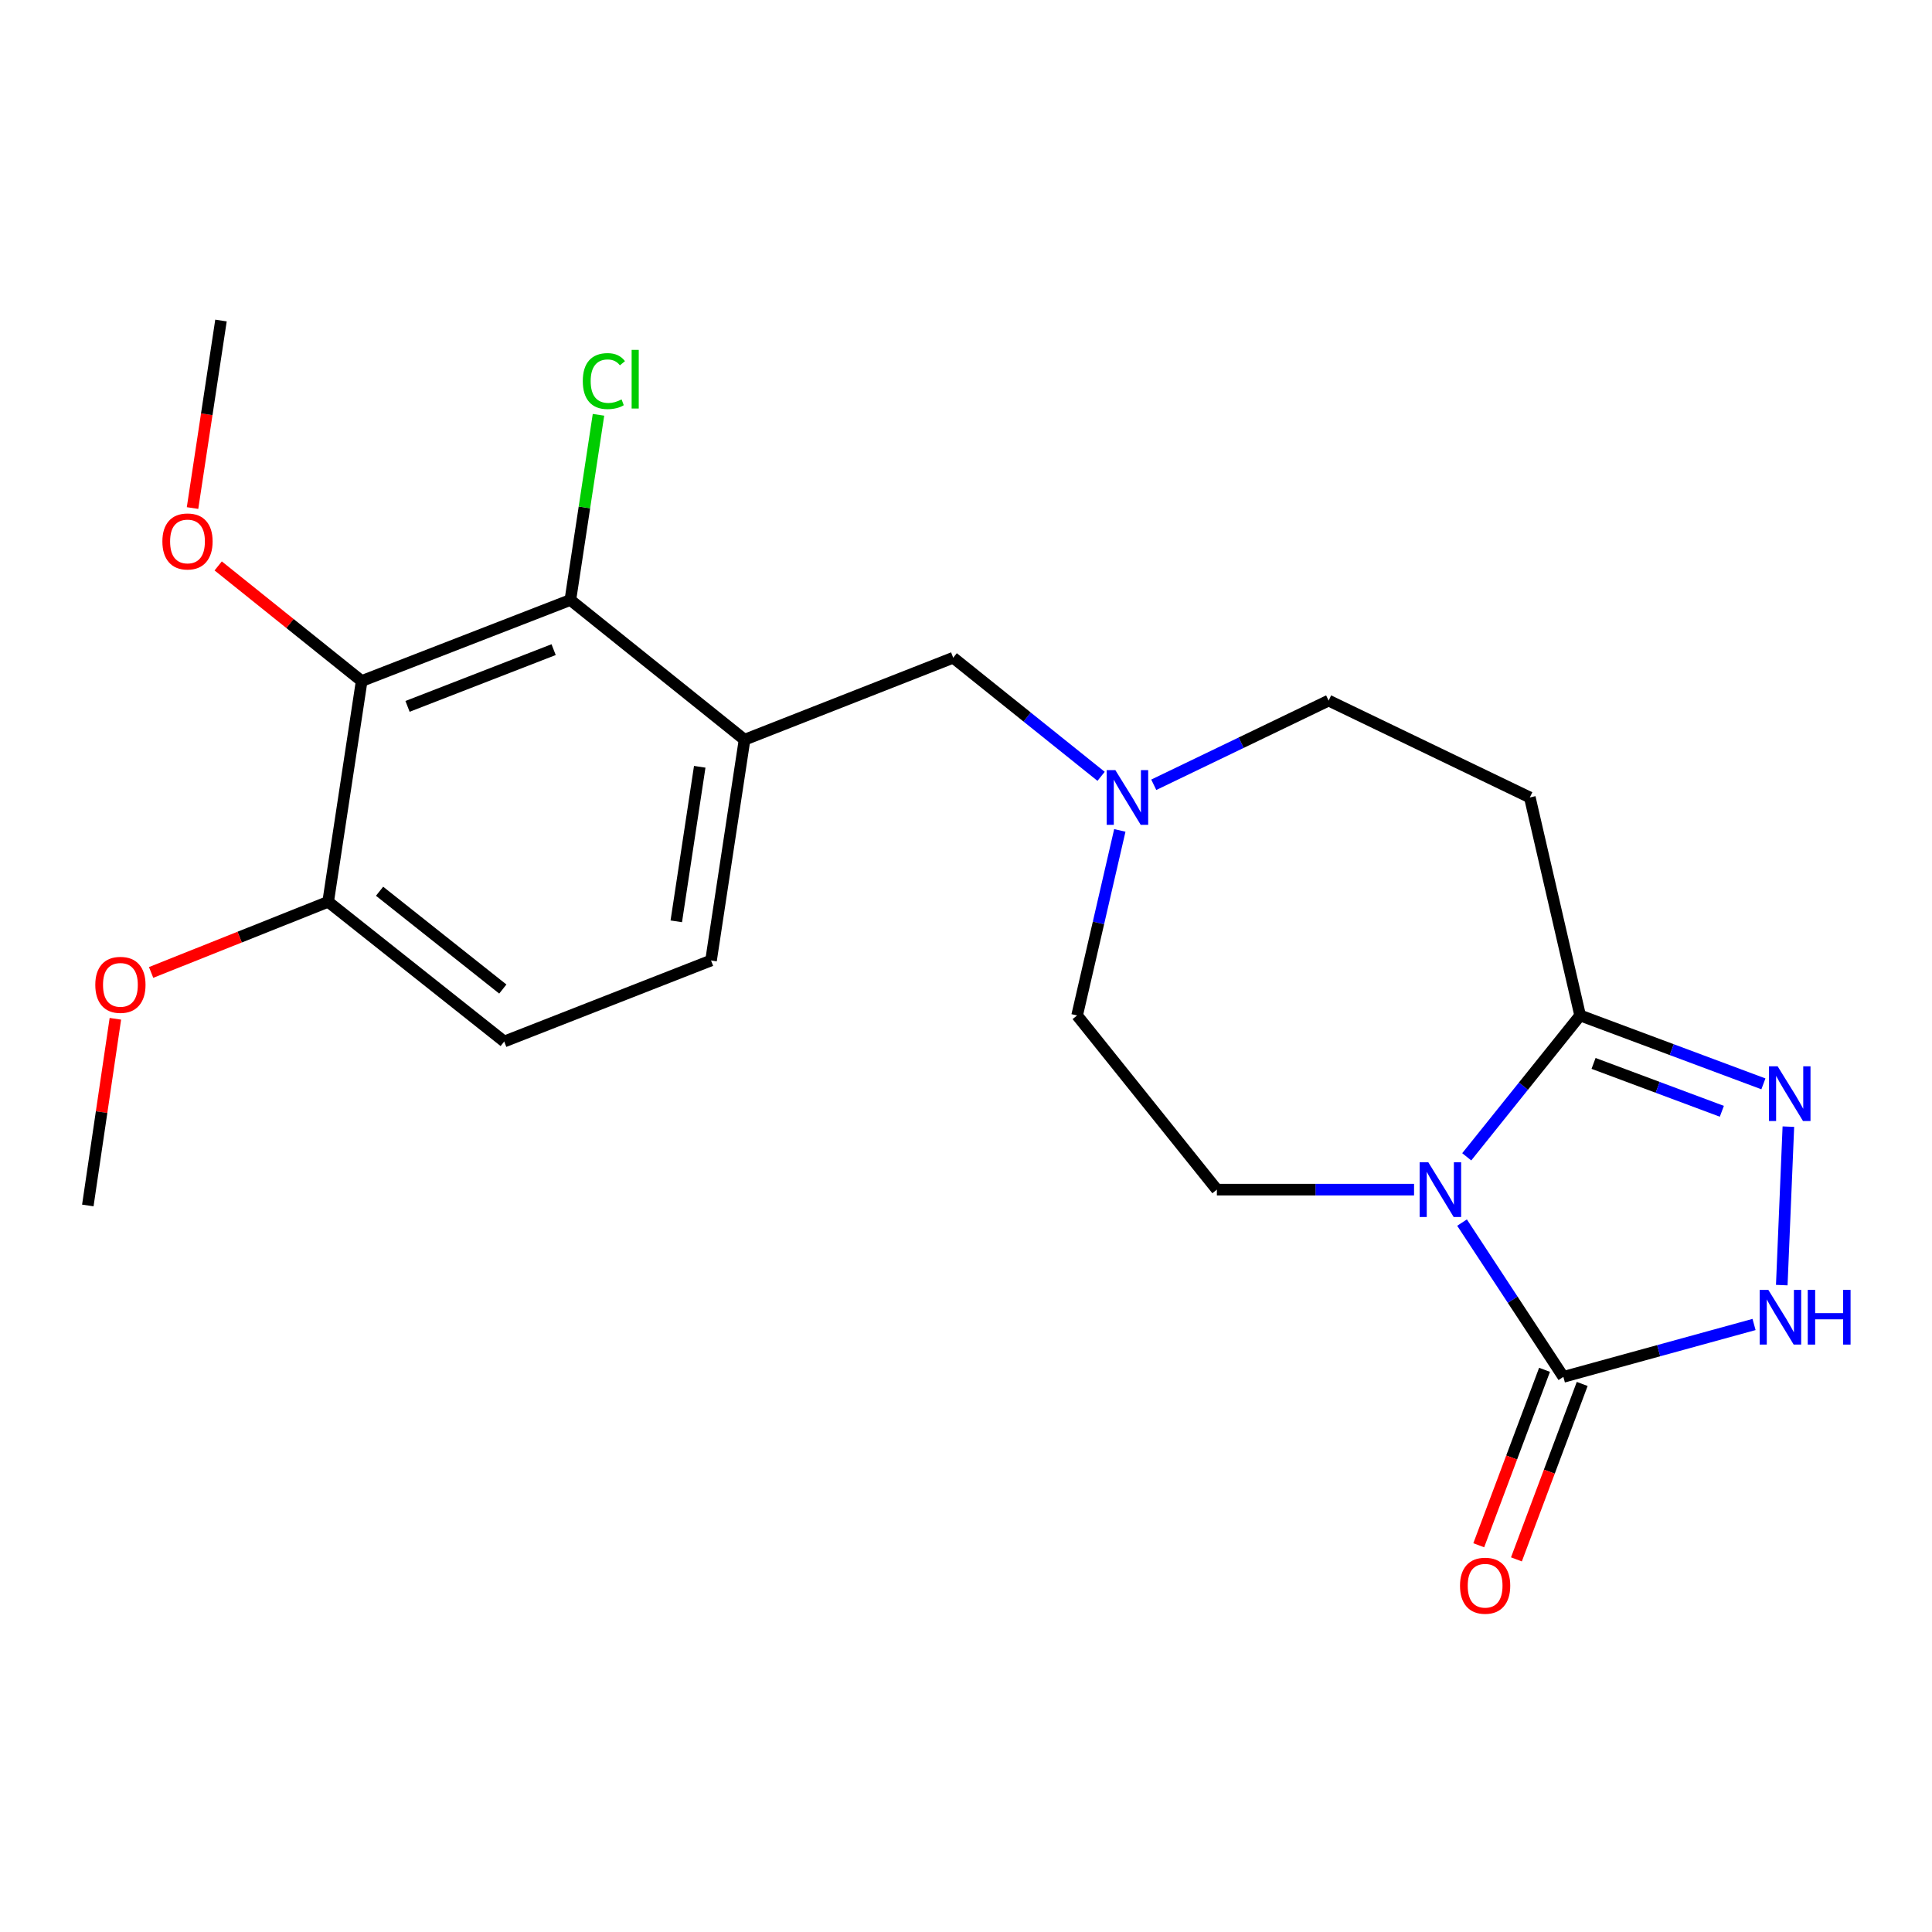 <?xml version='1.0' encoding='iso-8859-1'?>
<svg version='1.1' baseProfile='full'
              xmlns='http://www.w3.org/2000/svg'
                      xmlns:rdkit='http://www.rdkit.org/xml'
                      xmlns:xlink='http://www.w3.org/1999/xlink'
                  xml:space='preserve'
width='1000px' height='1000px' viewBox='0 0 1000 1000'>
<!-- END OF HEADER -->
<rect style='opacity:1.0;fill:#FFFFFF;stroke:none' width='1000' height='1000' x='0' y='0'> </rect>
<path class='bond-0' d='M 756.75,632.813 L 782.973,672.742' style='fill:none;fill-rule:evenodd;stroke:#0000FF;stroke-width:6px;stroke-linecap:butt;stroke-linejoin:miter;stroke-opacity:1' />
<path class='bond-0' d='M 782.973,672.742 L 809.196,712.67' style='fill:none;fill-rule:evenodd;stroke:#000000;stroke-width:6px;stroke-linecap:butt;stroke-linejoin:miter;stroke-opacity:1' />
<path class='bond-1' d='M 759.176,598.765 L 788.525,562.181' style='fill:none;fill-rule:evenodd;stroke:#0000FF;stroke-width:6px;stroke-linecap:butt;stroke-linejoin:miter;stroke-opacity:1' />
<path class='bond-1' d='M 788.525,562.181 L 817.874,525.596' style='fill:none;fill-rule:evenodd;stroke:#000000;stroke-width:6px;stroke-linecap:butt;stroke-linejoin:miter;stroke-opacity:1' />
<path class='bond-8' d='M 731.914,615.755 L 680.883,615.755' style='fill:none;fill-rule:evenodd;stroke:#0000FF;stroke-width:6px;stroke-linecap:butt;stroke-linejoin:miter;stroke-opacity:1' />
<path class='bond-8' d='M 680.883,615.755 L 629.852,615.755' style='fill:none;fill-rule:evenodd;stroke:#000000;stroke-width:6px;stroke-linecap:butt;stroke-linejoin:miter;stroke-opacity:1' />
<path class='bond-3' d='M 809.196,712.67 L 858.545,699.111' style='fill:none;fill-rule:evenodd;stroke:#000000;stroke-width:6px;stroke-linecap:butt;stroke-linejoin:miter;stroke-opacity:1' />
<path class='bond-3' d='M 858.545,699.111 L 907.894,685.551' style='fill:none;fill-rule:evenodd;stroke:#0000FF;stroke-width:6px;stroke-linecap:butt;stroke-linejoin:miter;stroke-opacity:1' />
<path class='bond-12' d='M 799.445,709.014 L 782.422,754.418' style='fill:none;fill-rule:evenodd;stroke:#000000;stroke-width:6px;stroke-linecap:butt;stroke-linejoin:miter;stroke-opacity:1' />
<path class='bond-12' d='M 782.422,754.418 L 765.399,799.822' style='fill:none;fill-rule:evenodd;stroke:#FF0000;stroke-width:6px;stroke-linecap:butt;stroke-linejoin:miter;stroke-opacity:1' />
<path class='bond-12' d='M 818.947,716.326 L 801.923,761.73' style='fill:none;fill-rule:evenodd;stroke:#000000;stroke-width:6px;stroke-linecap:butt;stroke-linejoin:miter;stroke-opacity:1' />
<path class='bond-12' d='M 801.923,761.73 L 784.9,807.134' style='fill:none;fill-rule:evenodd;stroke:#FF0000;stroke-width:6px;stroke-linecap:butt;stroke-linejoin:miter;stroke-opacity:1' />
<path class='bond-2' d='M 817.874,525.596 L 865.305,543.3' style='fill:none;fill-rule:evenodd;stroke:#000000;stroke-width:6px;stroke-linecap:butt;stroke-linejoin:miter;stroke-opacity:1' />
<path class='bond-2' d='M 865.305,543.3 L 912.736,561.004' style='fill:none;fill-rule:evenodd;stroke:#0000FF;stroke-width:6px;stroke-linecap:butt;stroke-linejoin:miter;stroke-opacity:1' />
<path class='bond-2' d='M 824.82,550.42 L 858.022,562.812' style='fill:none;fill-rule:evenodd;stroke:#000000;stroke-width:6px;stroke-linecap:butt;stroke-linejoin:miter;stroke-opacity:1' />
<path class='bond-2' d='M 858.022,562.812 L 891.224,575.205' style='fill:none;fill-rule:evenodd;stroke:#0000FF;stroke-width:6px;stroke-linecap:butt;stroke-linejoin:miter;stroke-opacity:1' />
<path class='bond-7' d='M 817.874,525.596 L 791.84,412.76' style='fill:none;fill-rule:evenodd;stroke:#000000;stroke-width:6px;stroke-linecap:butt;stroke-linejoin:miter;stroke-opacity:1' />
<path class='bond-22' d='M 925.66,583.149 L 922.24,665.171' style='fill:none;fill-rule:evenodd;stroke:#0000FF;stroke-width:6px;stroke-linecap:butt;stroke-linejoin:miter;stroke-opacity:1' />
<path class='bond-4' d='M 187.195,352.5 L 295.218,310.545' style='fill:none;fill-rule:evenodd;stroke:#000000;stroke-width:6px;stroke-linecap:butt;stroke-linejoin:miter;stroke-opacity:1' />
<path class='bond-4' d='M 210.938,365.621 L 286.555,336.252' style='fill:none;fill-rule:evenodd;stroke:#000000;stroke-width:6px;stroke-linecap:butt;stroke-linejoin:miter;stroke-opacity:1' />
<path class='bond-18' d='M 187.195,352.5 L 150.066,322.71' style='fill:none;fill-rule:evenodd;stroke:#000000;stroke-width:6px;stroke-linecap:butt;stroke-linejoin:miter;stroke-opacity:1' />
<path class='bond-18' d='M 150.066,322.71 L 112.937,292.921' style='fill:none;fill-rule:evenodd;stroke:#FF0000;stroke-width:6px;stroke-linecap:butt;stroke-linejoin:miter;stroke-opacity:1' />
<path class='bond-24' d='M 187.195,352.5 L 169.85,466.771' style='fill:none;fill-rule:evenodd;stroke:#000000;stroke-width:6px;stroke-linecap:butt;stroke-linejoin:miter;stroke-opacity:1' />
<path class='bond-5' d='M 295.218,310.545 L 385.376,382.873' style='fill:none;fill-rule:evenodd;stroke:#000000;stroke-width:6px;stroke-linecap:butt;stroke-linejoin:miter;stroke-opacity:1' />
<path class='bond-17' d='M 295.218,310.545 L 302.496,262.624' style='fill:none;fill-rule:evenodd;stroke:#000000;stroke-width:6px;stroke-linecap:butt;stroke-linejoin:miter;stroke-opacity:1' />
<path class='bond-17' d='M 302.496,262.624 L 309.775,214.703' style='fill:none;fill-rule:evenodd;stroke:#00CC00;stroke-width:6px;stroke-linecap:butt;stroke-linejoin:miter;stroke-opacity:1' />
<path class='bond-6' d='M 385.376,382.873 L 493.376,340.443' style='fill:none;fill-rule:evenodd;stroke:#000000;stroke-width:6px;stroke-linecap:butt;stroke-linejoin:miter;stroke-opacity:1' />
<path class='bond-13' d='M 385.376,382.873 L 368.032,497.144' style='fill:none;fill-rule:evenodd;stroke:#000000;stroke-width:6px;stroke-linecap:butt;stroke-linejoin:miter;stroke-opacity:1' />
<path class='bond-13' d='M 362.183,396.888 L 350.042,476.878' style='fill:none;fill-rule:evenodd;stroke:#000000;stroke-width:6px;stroke-linecap:butt;stroke-linejoin:miter;stroke-opacity:1' />
<path class='bond-14' d='M 791.84,412.76 L 687.693,362.624' style='fill:none;fill-rule:evenodd;stroke:#000000;stroke-width:6px;stroke-linecap:butt;stroke-linejoin:miter;stroke-opacity:1' />
<path class='bond-15' d='M 629.852,615.755 L 557.512,525.596' style='fill:none;fill-rule:evenodd;stroke:#000000;stroke-width:6px;stroke-linecap:butt;stroke-linejoin:miter;stroke-opacity:1' />
<path class='bond-9' d='M 579.621,429.815 L 568.566,477.706' style='fill:none;fill-rule:evenodd;stroke:#0000FF;stroke-width:6px;stroke-linecap:butt;stroke-linejoin:miter;stroke-opacity:1' />
<path class='bond-9' d='M 568.566,477.706 L 557.512,525.596' style='fill:none;fill-rule:evenodd;stroke:#000000;stroke-width:6px;stroke-linecap:butt;stroke-linejoin:miter;stroke-opacity:1' />
<path class='bond-10' d='M 569.928,401.83 L 531.652,371.137' style='fill:none;fill-rule:evenodd;stroke:#0000FF;stroke-width:6px;stroke-linecap:butt;stroke-linejoin:miter;stroke-opacity:1' />
<path class='bond-10' d='M 531.652,371.137 L 493.376,340.443' style='fill:none;fill-rule:evenodd;stroke:#000000;stroke-width:6px;stroke-linecap:butt;stroke-linejoin:miter;stroke-opacity:1' />
<path class='bond-23' d='M 597.187,406.198 L 642.44,384.411' style='fill:none;fill-rule:evenodd;stroke:#0000FF;stroke-width:6px;stroke-linecap:butt;stroke-linejoin:miter;stroke-opacity:1' />
<path class='bond-23' d='M 642.44,384.411 L 687.693,362.624' style='fill:none;fill-rule:evenodd;stroke:#000000;stroke-width:6px;stroke-linecap:butt;stroke-linejoin:miter;stroke-opacity:1' />
<path class='bond-11' d='M 169.85,466.771 L 260.98,539.088' style='fill:none;fill-rule:evenodd;stroke:#000000;stroke-width:6px;stroke-linecap:butt;stroke-linejoin:miter;stroke-opacity:1' />
<path class='bond-11' d='M 196.466,461.304 L 260.257,511.926' style='fill:none;fill-rule:evenodd;stroke:#000000;stroke-width:6px;stroke-linecap:butt;stroke-linejoin:miter;stroke-opacity:1' />
<path class='bond-19' d='M 169.85,466.771 L 124.034,485.052' style='fill:none;fill-rule:evenodd;stroke:#000000;stroke-width:6px;stroke-linecap:butt;stroke-linejoin:miter;stroke-opacity:1' />
<path class='bond-19' d='M 124.034,485.052 L 78.219,503.333' style='fill:none;fill-rule:evenodd;stroke:#FF0000;stroke-width:6px;stroke-linecap:butt;stroke-linejoin:miter;stroke-opacity:1' />
<path class='bond-16' d='M 368.032,497.144 L 260.98,539.088' style='fill:none;fill-rule:evenodd;stroke:#000000;stroke-width:6px;stroke-linecap:butt;stroke-linejoin:miter;stroke-opacity:1' />
<path class='bond-20' d='M 99.658,262.963 L 107.019,214.432' style='fill:none;fill-rule:evenodd;stroke:#FF0000;stroke-width:6px;stroke-linecap:butt;stroke-linejoin:miter;stroke-opacity:1' />
<path class='bond-20' d='M 107.019,214.432 L 114.381,165.901' style='fill:none;fill-rule:evenodd;stroke:#000000;stroke-width:6px;stroke-linecap:butt;stroke-linejoin:miter;stroke-opacity:1' />
<path class='bond-21' d='M 59.719,527.323 L 52.587,575.635' style='fill:none;fill-rule:evenodd;stroke:#FF0000;stroke-width:6px;stroke-linecap:butt;stroke-linejoin:miter;stroke-opacity:1' />
<path class='bond-21' d='M 52.587,575.635 L 45.455,623.947' style='fill:none;fill-rule:evenodd;stroke:#000000;stroke-width:6px;stroke-linecap:butt;stroke-linejoin:miter;stroke-opacity:1' />
<path  class='atom-0' d='M 739.286 601.595
L 748.566 616.595
Q 749.486 618.075, 750.966 620.755
Q 752.446 623.435, 752.526 623.595
L 752.526 601.595
L 756.286 601.595
L 756.286 629.915
L 752.406 629.915
L 742.446 613.515
Q 741.286 611.595, 740.046 609.395
Q 738.846 607.195, 738.486 606.515
L 738.486 629.915
L 734.806 629.915
L 734.806 601.595
L 739.286 601.595
' fill='#0000FF'/>
<path  class='atom-3' d='M 920.112 551.933
L 929.392 566.933
Q 930.312 568.413, 931.792 571.093
Q 933.272 573.773, 933.352 573.933
L 933.352 551.933
L 937.112 551.933
L 937.112 580.253
L 933.232 580.253
L 923.272 563.853
Q 922.112 561.933, 920.872 559.733
Q 919.672 557.533, 919.312 556.853
L 919.312 580.253
L 915.632 580.253
L 915.632 551.933
L 920.112 551.933
' fill='#0000FF'/>
<path  class='atom-4' d='M 915.287 667.64
L 924.567 682.64
Q 925.487 684.12, 926.967 686.8
Q 928.447 689.48, 928.527 689.64
L 928.527 667.64
L 932.287 667.64
L 932.287 695.96
L 928.407 695.96
L 918.447 679.56
Q 917.287 677.64, 916.047 675.44
Q 914.847 673.24, 914.487 672.56
L 914.487 695.96
L 910.807 695.96
L 910.807 667.64
L 915.287 667.64
' fill='#0000FF'/>
<path  class='atom-4' d='M 935.687 667.64
L 939.527 667.64
L 939.527 679.68
L 954.007 679.68
L 954.007 667.64
L 957.847 667.64
L 957.847 695.96
L 954.007 695.96
L 954.007 682.88
L 939.527 682.88
L 939.527 695.96
L 935.687 695.96
L 935.687 667.64
' fill='#0000FF'/>
<path  class='atom-10' d='M 577.298 398.6
L 586.578 413.6
Q 587.498 415.08, 588.978 417.76
Q 590.458 420.44, 590.538 420.6
L 590.538 398.6
L 594.298 398.6
L 594.298 426.92
L 590.418 426.92
L 580.458 410.52
Q 579.298 408.6, 578.058 406.4
Q 576.858 404.2, 576.498 403.52
L 576.498 426.92
L 572.818 426.92
L 572.818 398.6
L 577.298 398.6
' fill='#0000FF'/>
<path  class='atom-13' d='M 755.699 820.762
Q 755.699 813.962, 759.059 810.162
Q 762.419 806.362, 768.699 806.362
Q 774.979 806.362, 778.339 810.162
Q 781.699 813.962, 781.699 820.762
Q 781.699 827.642, 778.299 831.562
Q 774.899 835.442, 768.699 835.442
Q 762.459 835.442, 759.059 831.562
Q 755.699 827.682, 755.699 820.762
M 768.699 832.242
Q 773.019 832.242, 775.339 829.362
Q 777.699 826.442, 777.699 820.762
Q 777.699 815.202, 775.339 812.402
Q 773.019 809.562, 768.699 809.562
Q 764.379 809.562, 762.019 812.362
Q 759.699 815.162, 759.699 820.762
Q 759.699 826.482, 762.019 829.362
Q 764.379 832.242, 768.699 832.242
' fill='#FF0000'/>
<path  class='atom-18' d='M 301.654 197.254
Q 301.654 190.214, 304.934 186.534
Q 308.254 182.814, 314.534 182.814
Q 320.374 182.814, 323.494 186.934
L 320.854 189.094
Q 318.574 186.094, 314.534 186.094
Q 310.254 186.094, 307.974 188.974
Q 305.734 191.814, 305.734 197.254
Q 305.734 202.854, 308.054 205.734
Q 310.414 208.614, 314.974 208.614
Q 318.094 208.614, 321.734 206.734
L 322.854 209.734
Q 321.374 210.694, 319.134 211.254
Q 316.894 211.814, 314.414 211.814
Q 308.254 211.814, 304.934 208.054
Q 301.654 204.294, 301.654 197.254
' fill='#00CC00'/>
<path  class='atom-18' d='M 326.934 181.094
L 330.614 181.094
L 330.614 211.454
L 326.934 211.454
L 326.934 181.094
' fill='#00CC00'/>
<path  class='atom-19' d='M 84.048 280.252
Q 84.048 273.452, 87.408 269.652
Q 90.768 265.852, 97.048 265.852
Q 103.328 265.852, 106.688 269.652
Q 110.048 273.452, 110.048 280.252
Q 110.048 287.132, 106.648 291.052
Q 103.248 294.932, 97.048 294.932
Q 90.808 294.932, 87.408 291.052
Q 84.048 287.172, 84.048 280.252
M 97.048 291.732
Q 101.368 291.732, 103.688 288.852
Q 106.048 285.932, 106.048 280.252
Q 106.048 274.692, 103.688 271.892
Q 101.368 269.052, 97.048 269.052
Q 92.728 269.052, 90.368 271.852
Q 88.048 274.652, 88.048 280.252
Q 88.048 285.972, 90.368 288.852
Q 92.728 291.732, 97.048 291.732
' fill='#FF0000'/>
<path  class='atom-20' d='M 49.325 509.755
Q 49.325 502.955, 52.684 499.155
Q 56.044 495.355, 62.325 495.355
Q 68.605 495.355, 71.965 499.155
Q 75.325 502.955, 75.325 509.755
Q 75.325 516.635, 71.924 520.555
Q 68.525 524.435, 62.325 524.435
Q 56.084 524.435, 52.684 520.555
Q 49.325 516.675, 49.325 509.755
M 62.325 521.235
Q 66.644 521.235, 68.965 518.355
Q 71.325 515.435, 71.325 509.755
Q 71.325 504.195, 68.965 501.395
Q 66.644 498.555, 62.325 498.555
Q 58.005 498.555, 55.645 501.355
Q 53.325 504.155, 53.325 509.755
Q 53.325 515.475, 55.645 518.355
Q 58.005 521.235, 62.325 521.235
' fill='#FF0000'/>
</svg>
